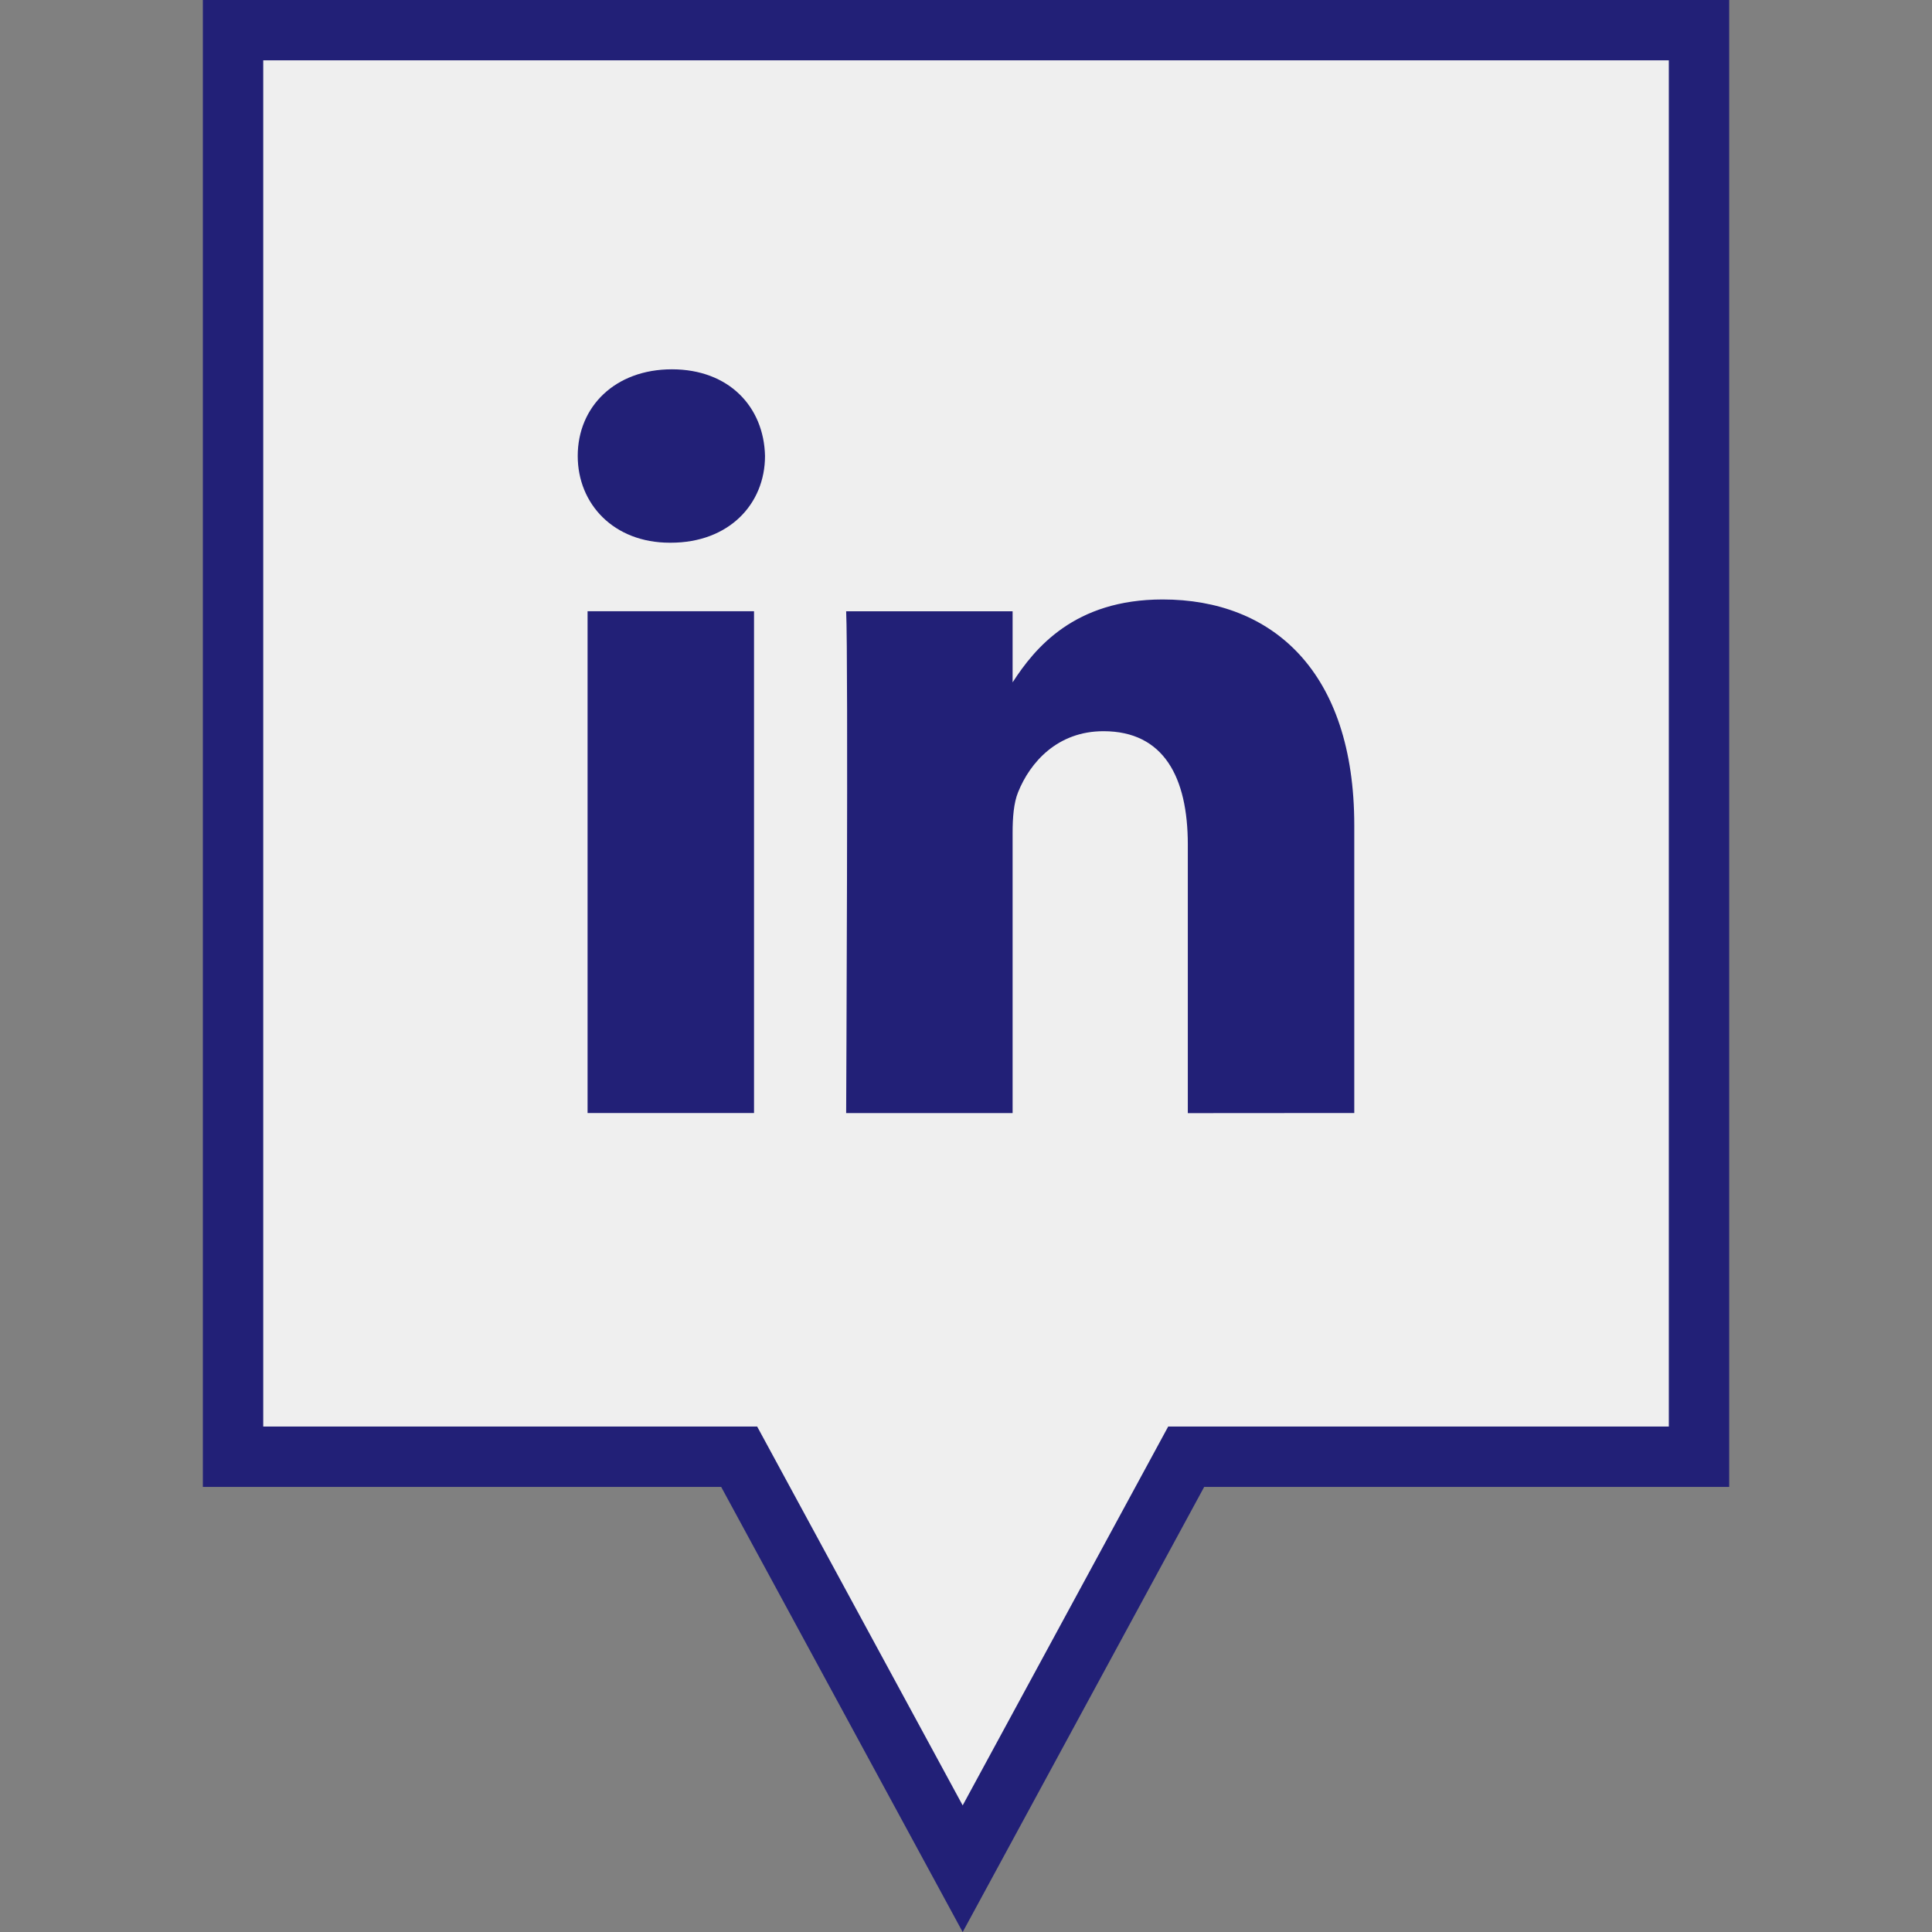 <?xml version="1.0" ?><svg enable-background="new 0 0 32 32" version="1.1" viewBox="0 0 32 32" xml:space="preserve" xmlns="http://www.w3.org/2000/svg" xmlns:xlink="http://www.w3.org/1999/xlink"><rect x="0" y="0" width="32" height="32" fill="#808080" stroke="none"/><g id="Filled"><g><polygon fill="#EFEFEF" points="3.86,0.499 3.86,24.128 12.242,24.128 15.945,30.952 19.647,24.128 28.14,24.128 28.14,0.499       "/><path d="M15.945,32.001l-4-7.373H3.36V-0.001h25.281v24.629h-8.696L15.945,32.001z M4.36,23.628h8.181l3.404,6.275    l3.404-6.275h8.292V0.999H4.36V23.628z" fill="#222077"/></g><g><path d="M22.431,18.435V13.67c0-2.553-1.36-3.741-3.174-3.741c-1.463,0-2.119,0.807-2.485,1.373v-1.177h-2.757    c0.037,0.78,0,8.311,0,8.311h2.757v-4.642c0-0.248,0.018-0.496,0.091-0.673c0.199-0.496,0.653-1.01,1.414-1.01    c0.998,0,1.397,0.762,1.397,1.879v4.447L22.431,18.435L22.431,18.435z M11.111,8.989c0.961,0,1.56-0.639,1.56-1.437    c-0.018-0.815-0.599-1.435-1.542-1.435s-1.56,0.62-1.56,1.435c0,0.798,0.599,1.437,1.524,1.437H11.111z M12.489,18.435v-8.311    H9.732v8.311H12.489z" fill="#222077"/></g></g></svg>